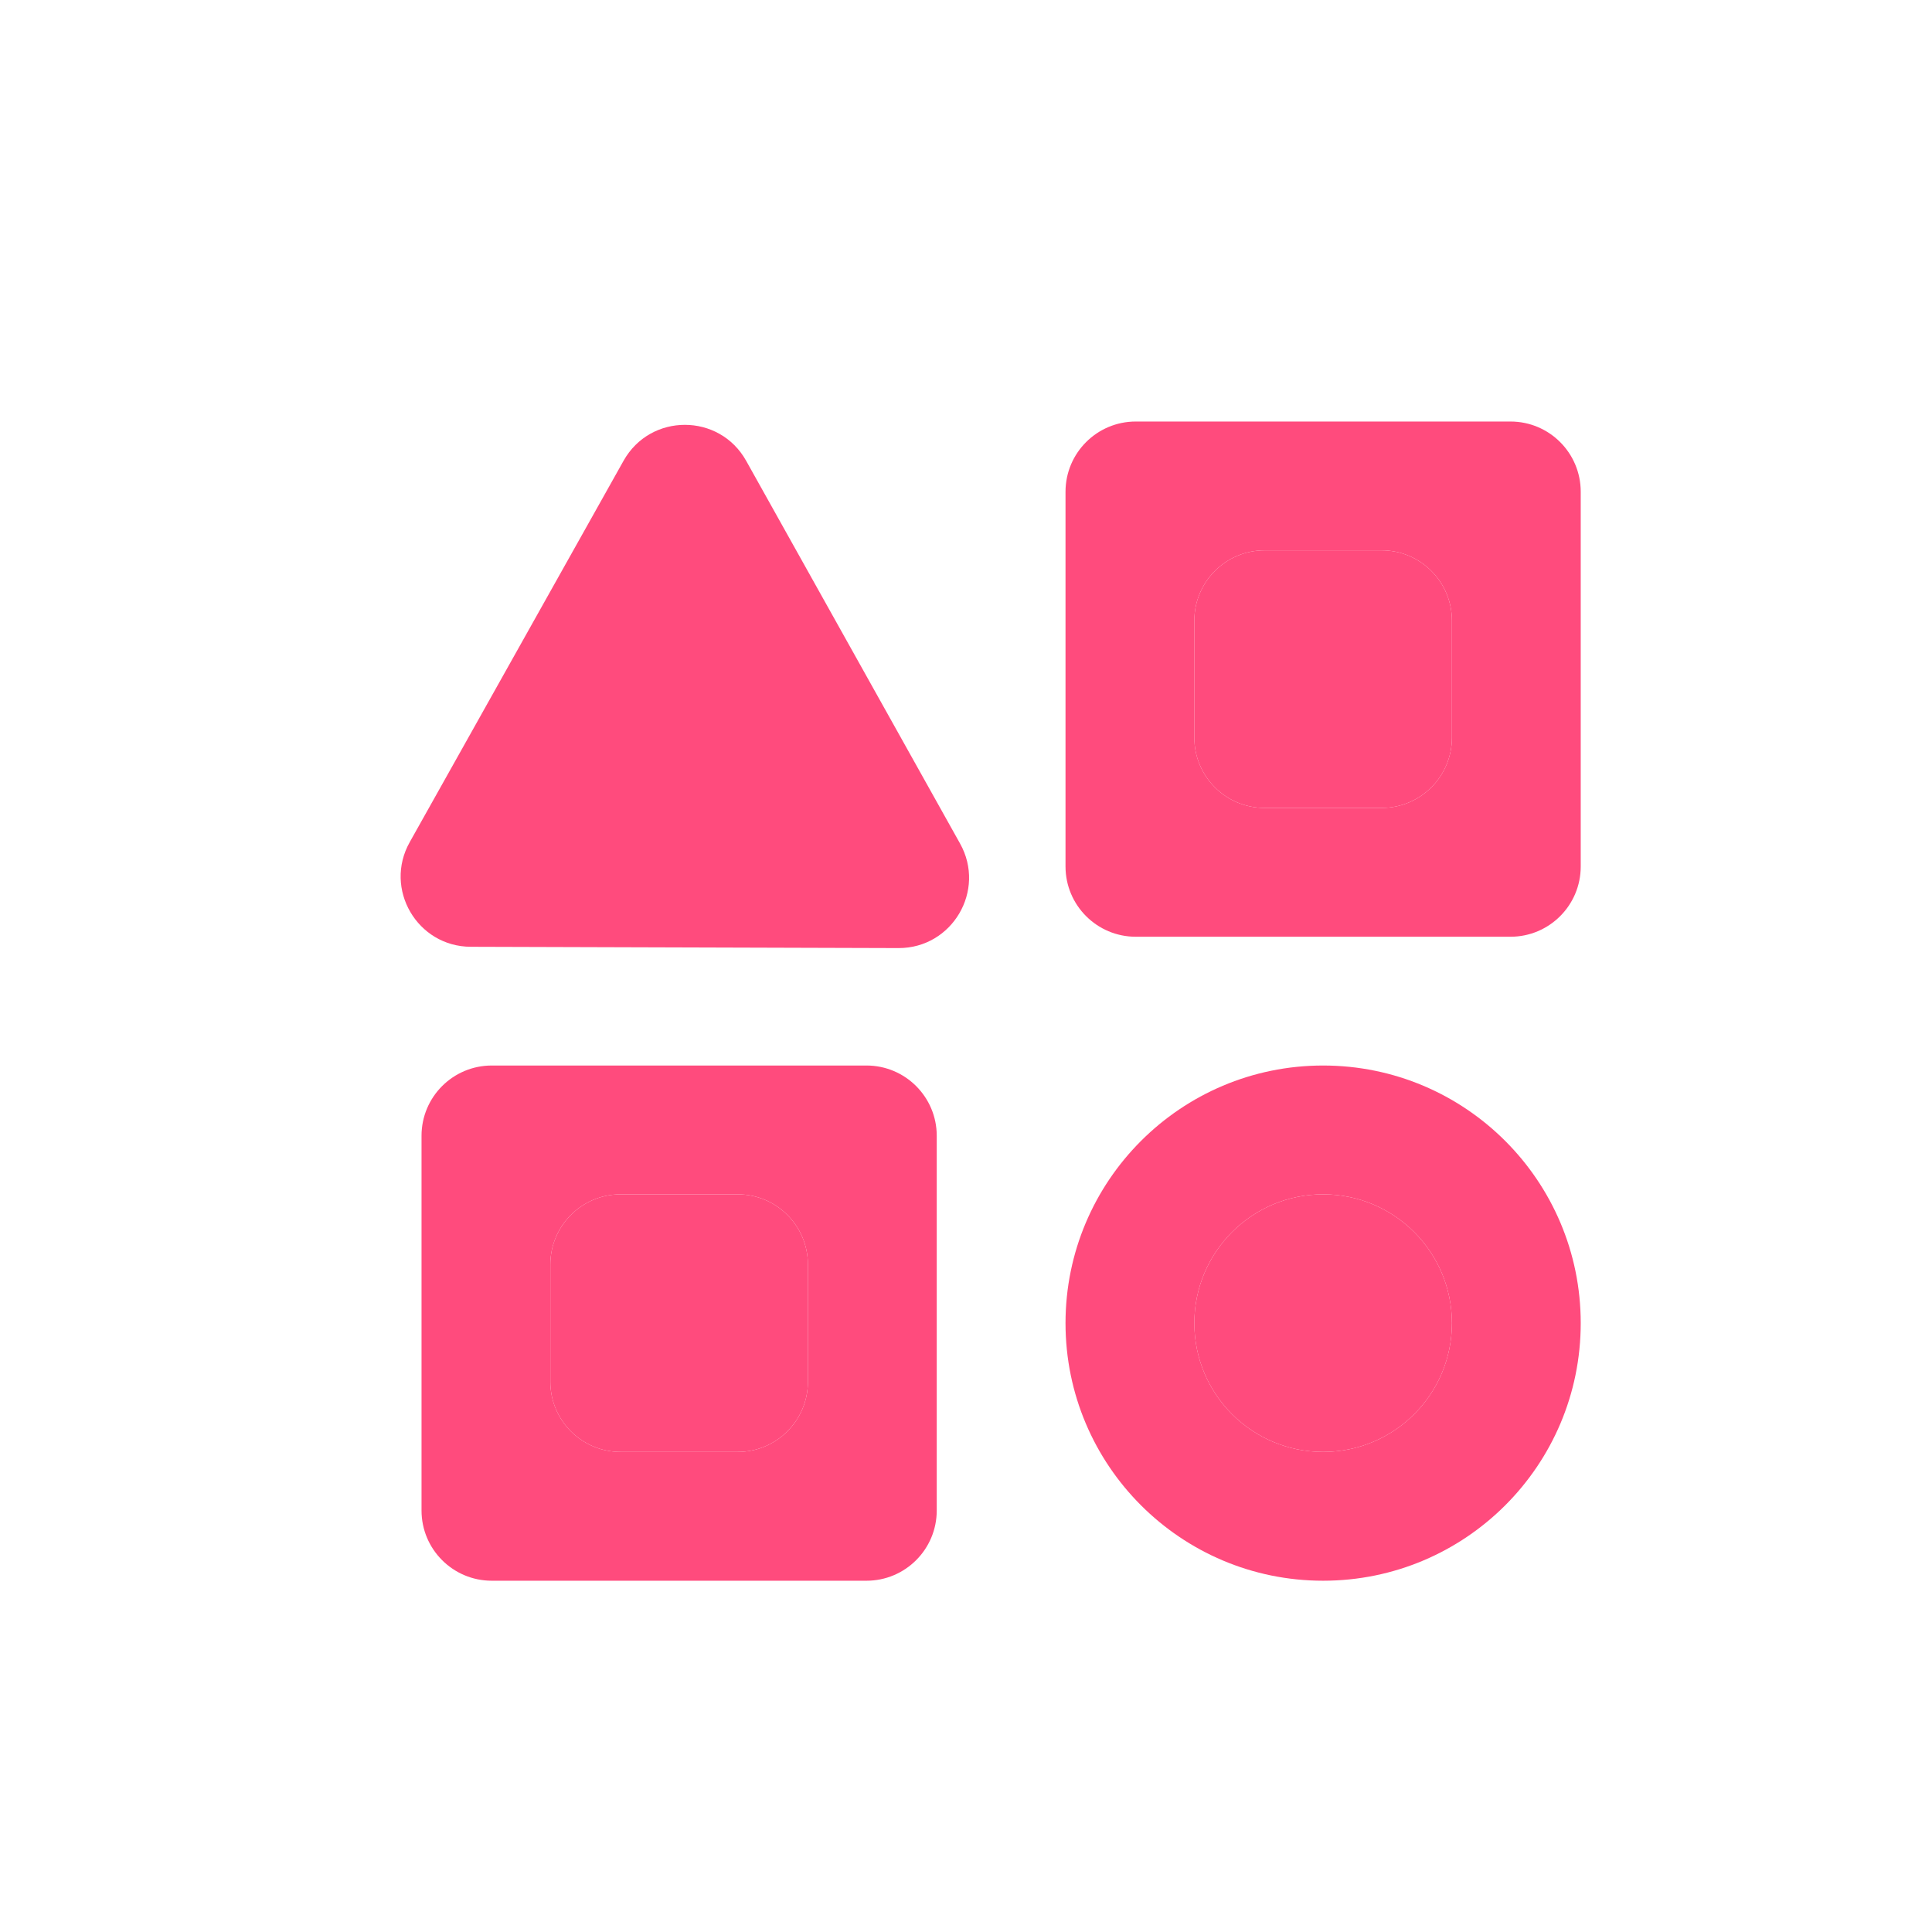 <svg width="55" height="55" viewBox="0 0 55 55" fill="none" xmlns="http://www.w3.org/2000/svg">
<path fill-rule="evenodd" clip-rule="evenodd" d="M15.667 39.333C15.667 40.438 16.562 41.333 17.667 41.333H21C22.105 41.333 23 40.438 23 39.333V36C23 34.895 22.105 34 21 34H17.667C16.562 34 15.667 34.895 15.667 36V39.333ZM34 21C34 22.105 34.895 23 36 23H39.333C40.438 23 41.333 22.105 41.333 21V17.667C41.333 16.562 40.438 15.667 39.333 15.667L36 15.667C34.895 15.667 34 16.562 34 17.667V21ZM24.667 45C25.771 45 26.667 44.105 26.667 43L26.667 32.333C26.667 31.229 25.771 30.333 24.667 30.333L14 30.333C12.895 30.333 12 31.229 12 32.333V43C12 44.105 12.895 45 14 45H24.667ZM43 26.667C44.105 26.667 45 25.771 45 24.667V14C45 12.895 44.105 12 43 12L32.333 12C31.229 12 30.333 12.895 30.333 14V24.667C30.333 25.771 31.229 26.667 32.333 26.667H43Z" fill="#FF4B7D"/>
<path d="M23 39.333C23 40.438 22.105 41.333 21 41.333H17.667C16.562 41.333 15.667 40.438 15.667 39.333V36C15.667 34.895 16.562 34 17.667 34H21C22.105 34 23 34.895 23 36V39.333Z" fill="#FF4B7D"/>
<path d="M41.333 21C41.333 22.105 40.438 23 39.333 23H36C34.895 23 34 22.105 34 21V17.667C34 16.562 34.895 15.667 36 15.667L39.333 15.667C40.438 15.667 41.333 16.562 41.333 17.667V21Z" fill="#FF4B7D"/>
<path fill-rule="evenodd" clip-rule="evenodd" d="M45 37.667C45 41.717 41.716 45 37.666 45V45C33.616 45 30.333 41.717 30.333 37.667V37.667C30.333 33.617 33.616 30.333 37.666 30.333V30.333C41.716 30.333 45 33.617 45 37.667V37.667ZM34 37.667C34 39.692 35.641 41.333 37.666 41.333V41.333C39.691 41.333 41.333 39.692 41.333 37.667V37.667C41.333 35.642 39.691 34 37.666 34V34C35.641 34 34 35.642 34 37.667V37.667Z" fill="#FF4B7D"/>
<path d="M41.333 37.667C41.333 39.692 39.691 41.333 37.666 41.333V41.333C35.641 41.333 34 39.692 34 37.667V37.667C34 35.642 35.641 34 37.666 34V34C39.691 34 41.333 35.642 41.333 37.667V37.667Z" fill="#FF4B7D"/>
<path fill-rule="evenodd" clip-rule="evenodd" d="M27.331 24.014C28.077 25.349 27.109 26.994 25.579 26.99L13.402 26.953C11.876 26.948 10.917 25.305 11.664 23.974L17.752 13.116C18.517 11.753 20.48 11.754 21.242 13.119L27.331 24.014Z" fill="#FF4B7D"/>
</svg>
